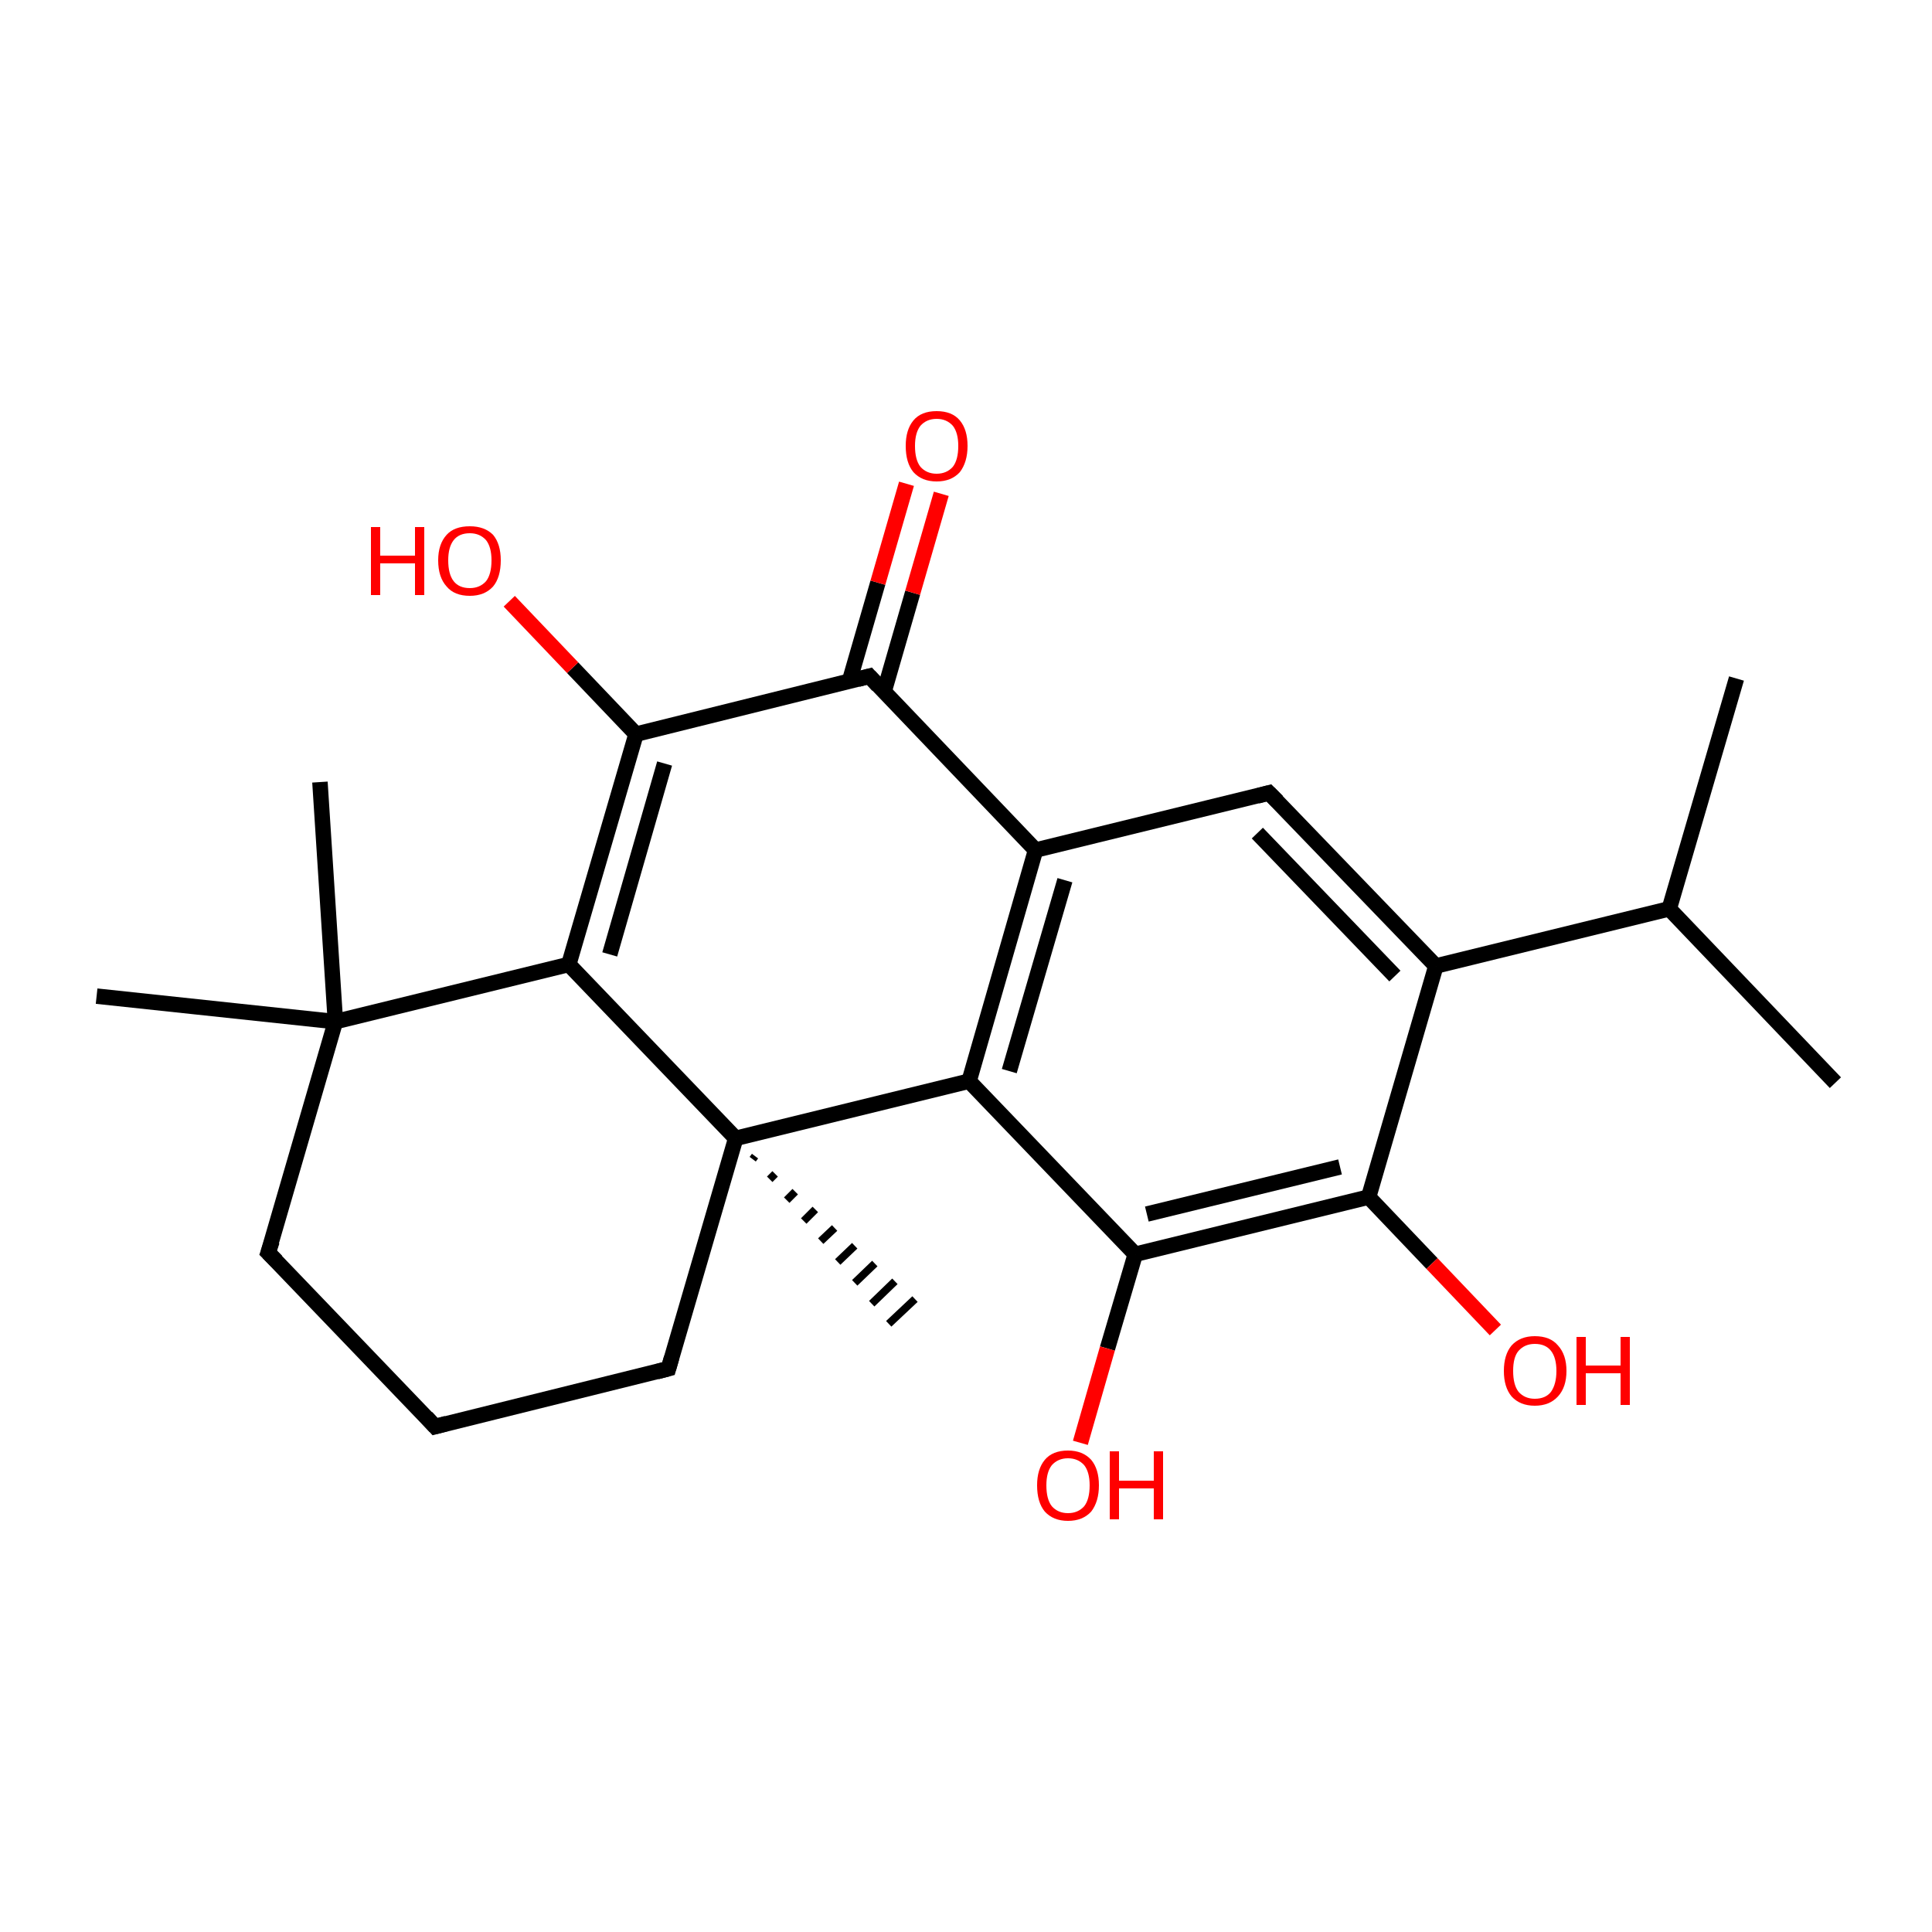 <?xml version='1.0' encoding='iso-8859-1'?>
<svg version='1.1' baseProfile='full'
              xmlns='http://www.w3.org/2000/svg'
                      xmlns:rdkit='http://www.rdkit.org/xml'
                      xmlns:xlink='http://www.w3.org/1999/xlink'
                  xml:space='preserve'
width='250px' height='250px' viewBox='0 0 250 250'>
<!-- END OF HEADER -->
<rect style='opacity:1.0;fill:#FFFFFF;stroke:none' width='250.0' height='250.0' x='0.0' y='0.0'> </rect>
<path class='bond-0 atom-0 atom-9' d='M 237.5,140.1 L 216.0,117.6' style='fill:none;fill-rule:evenodd;stroke:#000000;stroke-width:2.0px;stroke-linecap:butt;stroke-linejoin:miter;stroke-opacity:1' />
<path class='bond-1 atom-1 atom-9' d='M 224.7,87.8 L 216.0,117.6' style='fill:none;fill-rule:evenodd;stroke:#000000;stroke-width:2.0px;stroke-linecap:butt;stroke-linejoin:miter;stroke-opacity:1' />
<path class='bond-2 atom-2 atom-18' d='M 12.5,128.9 L 43.4,132.2' style='fill:none;fill-rule:evenodd;stroke:#000000;stroke-width:2.0px;stroke-linecap:butt;stroke-linejoin:miter;stroke-opacity:1' />
<path class='bond-3 atom-3 atom-18' d='M 41.4,101.2 L 43.4,132.2' style='fill:none;fill-rule:evenodd;stroke:#000000;stroke-width:2.0px;stroke-linecap:butt;stroke-linejoin:miter;stroke-opacity:1' />
<path class='bond-4 atom-19 atom-4' d='M 97.7,149.6 L 97.4,150.0' style='fill:none;fill-rule:evenodd;stroke:#000000;stroke-width:1.0px;stroke-linecap:butt;stroke-linejoin:miter;stroke-opacity:1' />
<path class='bond-4 atom-19 atom-4' d='M 100.3,151.9 L 99.6,152.6' style='fill:none;fill-rule:evenodd;stroke:#000000;stroke-width:1.0px;stroke-linecap:butt;stroke-linejoin:miter;stroke-opacity:1' />
<path class='bond-4 atom-19 atom-4' d='M 102.9,154.2 L 101.8,155.3' style='fill:none;fill-rule:evenodd;stroke:#000000;stroke-width:1.0px;stroke-linecap:butt;stroke-linejoin:miter;stroke-opacity:1' />
<path class='bond-4 atom-19 atom-4' d='M 105.5,156.5 L 104.0,158.0' style='fill:none;fill-rule:evenodd;stroke:#000000;stroke-width:1.0px;stroke-linecap:butt;stroke-linejoin:miter;stroke-opacity:1' />
<path class='bond-4 atom-19 atom-4' d='M 108.0,158.9 L 106.2,160.6' style='fill:none;fill-rule:evenodd;stroke:#000000;stroke-width:1.0px;stroke-linecap:butt;stroke-linejoin:miter;stroke-opacity:1' />
<path class='bond-4 atom-19 atom-4' d='M 110.6,161.2 L 108.4,163.3' style='fill:none;fill-rule:evenodd;stroke:#000000;stroke-width:1.0px;stroke-linecap:butt;stroke-linejoin:miter;stroke-opacity:1' />
<path class='bond-4 atom-19 atom-4' d='M 113.2,163.5 L 110.6,166.0' style='fill:none;fill-rule:evenodd;stroke:#000000;stroke-width:1.0px;stroke-linecap:butt;stroke-linejoin:miter;stroke-opacity:1' />
<path class='bond-4 atom-19 atom-4' d='M 115.8,165.8 L 112.8,168.7' style='fill:none;fill-rule:evenodd;stroke:#000000;stroke-width:1.0px;stroke-linecap:butt;stroke-linejoin:miter;stroke-opacity:1' />
<path class='bond-4 atom-19 atom-4' d='M 118.4,168.1 L 115.0,171.3' style='fill:none;fill-rule:evenodd;stroke:#000000;stroke-width:1.0px;stroke-linecap:butt;stroke-linejoin:miter;stroke-opacity:1' />
<path class='bond-5 atom-5 atom-6' d='M 56.3,184.6 L 34.7,162.1' style='fill:none;fill-rule:evenodd;stroke:#000000;stroke-width:2.0px;stroke-linecap:butt;stroke-linejoin:miter;stroke-opacity:1' />
<path class='bond-6 atom-5 atom-7' d='M 56.3,184.6 L 86.5,177.1' style='fill:none;fill-rule:evenodd;stroke:#000000;stroke-width:2.0px;stroke-linecap:butt;stroke-linejoin:miter;stroke-opacity:1' />
<path class='bond-7 atom-6 atom-18' d='M 34.7,162.1 L 43.4,132.2' style='fill:none;fill-rule:evenodd;stroke:#000000;stroke-width:2.0px;stroke-linecap:butt;stroke-linejoin:miter;stroke-opacity:1' />
<path class='bond-8 atom-7 atom-19' d='M 86.5,177.1 L 95.2,147.3' style='fill:none;fill-rule:evenodd;stroke:#000000;stroke-width:2.0px;stroke-linecap:butt;stroke-linejoin:miter;stroke-opacity:1' />
<path class='bond-9 atom-8 atom-10' d='M 164.2,102.6 L 185.8,125.0' style='fill:none;fill-rule:evenodd;stroke:#000000;stroke-width:2.0px;stroke-linecap:butt;stroke-linejoin:miter;stroke-opacity:1' />
<path class='bond-9 atom-8 atom-10' d='M 162.7,107.8 L 180.5,126.3' style='fill:none;fill-rule:evenodd;stroke:#000000;stroke-width:2.0px;stroke-linecap:butt;stroke-linejoin:miter;stroke-opacity:1' />
<path class='bond-10 atom-8 atom-11' d='M 164.2,102.6 L 134.0,110.0' style='fill:none;fill-rule:evenodd;stroke:#000000;stroke-width:2.0px;stroke-linecap:butt;stroke-linejoin:miter;stroke-opacity:1' />
<path class='bond-11 atom-9 atom-10' d='M 216.0,117.6 L 185.8,125.0' style='fill:none;fill-rule:evenodd;stroke:#000000;stroke-width:2.0px;stroke-linecap:butt;stroke-linejoin:miter;stroke-opacity:1' />
<path class='bond-12 atom-10 atom-13' d='M 185.8,125.0 L 177.1,154.9' style='fill:none;fill-rule:evenodd;stroke:#000000;stroke-width:2.0px;stroke-linecap:butt;stroke-linejoin:miter;stroke-opacity:1' />
<path class='bond-13 atom-11 atom-12' d='M 134.0,110.0 L 125.4,139.9' style='fill:none;fill-rule:evenodd;stroke:#000000;stroke-width:2.0px;stroke-linecap:butt;stroke-linejoin:miter;stroke-opacity:1' />
<path class='bond-13 atom-11 atom-12' d='M 137.8,113.9 L 130.6,138.6' style='fill:none;fill-rule:evenodd;stroke:#000000;stroke-width:2.0px;stroke-linecap:butt;stroke-linejoin:miter;stroke-opacity:1' />
<path class='bond-14 atom-11 atom-14' d='M 134.0,110.0 L 112.5,87.5' style='fill:none;fill-rule:evenodd;stroke:#000000;stroke-width:2.0px;stroke-linecap:butt;stroke-linejoin:miter;stroke-opacity:1' />
<path class='bond-15 atom-12 atom-15' d='M 125.4,139.9 L 146.9,162.3' style='fill:none;fill-rule:evenodd;stroke:#000000;stroke-width:2.0px;stroke-linecap:butt;stroke-linejoin:miter;stroke-opacity:1' />
<path class='bond-16 atom-12 atom-19' d='M 125.4,139.9 L 95.2,147.3' style='fill:none;fill-rule:evenodd;stroke:#000000;stroke-width:2.0px;stroke-linecap:butt;stroke-linejoin:miter;stroke-opacity:1' />
<path class='bond-17 atom-13 atom-15' d='M 177.1,154.9 L 146.9,162.3' style='fill:none;fill-rule:evenodd;stroke:#000000;stroke-width:2.0px;stroke-linecap:butt;stroke-linejoin:miter;stroke-opacity:1' />
<path class='bond-17 atom-13 atom-15' d='M 173.4,151.0 L 148.4,157.1' style='fill:none;fill-rule:evenodd;stroke:#000000;stroke-width:2.0px;stroke-linecap:butt;stroke-linejoin:miter;stroke-opacity:1' />
<path class='bond-18 atom-13 atom-20' d='M 177.1,154.9 L 185.3,163.5' style='fill:none;fill-rule:evenodd;stroke:#000000;stroke-width:2.0px;stroke-linecap:butt;stroke-linejoin:miter;stroke-opacity:1' />
<path class='bond-18 atom-13 atom-20' d='M 185.3,163.5 L 193.5,172.1' style='fill:none;fill-rule:evenodd;stroke:#FF0000;stroke-width:2.0px;stroke-linecap:butt;stroke-linejoin:miter;stroke-opacity:1' />
<path class='bond-19 atom-14 atom-16' d='M 112.5,87.5 L 82.3,95.0' style='fill:none;fill-rule:evenodd;stroke:#000000;stroke-width:2.0px;stroke-linecap:butt;stroke-linejoin:miter;stroke-opacity:1' />
<path class='bond-20 atom-14 atom-21' d='M 114.4,89.5 L 118.1,76.7' style='fill:none;fill-rule:evenodd;stroke:#000000;stroke-width:2.0px;stroke-linecap:butt;stroke-linejoin:miter;stroke-opacity:1' />
<path class='bond-20 atom-14 atom-21' d='M 118.1,76.7 L 121.8,63.9' style='fill:none;fill-rule:evenodd;stroke:#FF0000;stroke-width:2.0px;stroke-linecap:butt;stroke-linejoin:miter;stroke-opacity:1' />
<path class='bond-20 atom-14 atom-21' d='M 109.9,88.2 L 113.6,75.4' style='fill:none;fill-rule:evenodd;stroke:#000000;stroke-width:2.0px;stroke-linecap:butt;stroke-linejoin:miter;stroke-opacity:1' />
<path class='bond-20 atom-14 atom-21' d='M 113.6,75.4 L 117.3,62.6' style='fill:none;fill-rule:evenodd;stroke:#FF0000;stroke-width:2.0px;stroke-linecap:butt;stroke-linejoin:miter;stroke-opacity:1' />
<path class='bond-21 atom-15 atom-22' d='M 146.9,162.3 L 143.3,174.5' style='fill:none;fill-rule:evenodd;stroke:#000000;stroke-width:2.0px;stroke-linecap:butt;stroke-linejoin:miter;stroke-opacity:1' />
<path class='bond-21 atom-15 atom-22' d='M 143.3,174.5 L 139.8,186.7' style='fill:none;fill-rule:evenodd;stroke:#FF0000;stroke-width:2.0px;stroke-linecap:butt;stroke-linejoin:miter;stroke-opacity:1' />
<path class='bond-22 atom-16 atom-17' d='M 82.3,95.0 L 73.6,124.8' style='fill:none;fill-rule:evenodd;stroke:#000000;stroke-width:2.0px;stroke-linecap:butt;stroke-linejoin:miter;stroke-opacity:1' />
<path class='bond-22 atom-16 atom-17' d='M 86.0,98.8 L 78.9,123.5' style='fill:none;fill-rule:evenodd;stroke:#000000;stroke-width:2.0px;stroke-linecap:butt;stroke-linejoin:miter;stroke-opacity:1' />
<path class='bond-23 atom-16 atom-23' d='M 82.3,95.0 L 74.1,86.4' style='fill:none;fill-rule:evenodd;stroke:#000000;stroke-width:2.0px;stroke-linecap:butt;stroke-linejoin:miter;stroke-opacity:1' />
<path class='bond-23 atom-16 atom-23' d='M 74.1,86.4 L 65.9,77.8' style='fill:none;fill-rule:evenodd;stroke:#FF0000;stroke-width:2.0px;stroke-linecap:butt;stroke-linejoin:miter;stroke-opacity:1' />
<path class='bond-24 atom-17 atom-18' d='M 73.6,124.8 L 43.4,132.2' style='fill:none;fill-rule:evenodd;stroke:#000000;stroke-width:2.0px;stroke-linecap:butt;stroke-linejoin:miter;stroke-opacity:1' />
<path class='bond-25 atom-17 atom-19' d='M 73.6,124.8 L 95.2,147.3' style='fill:none;fill-rule:evenodd;stroke:#000000;stroke-width:2.0px;stroke-linecap:butt;stroke-linejoin:miter;stroke-opacity:1' />
<path d='M 55.2,183.4 L 56.3,184.6 L 57.8,184.2' style='fill:none;stroke:#000000;stroke-width:2.0px;stroke-linecap:butt;stroke-linejoin:miter;stroke-opacity:1;' />
<path d='M 35.8,163.2 L 34.7,162.1 L 35.2,160.6' style='fill:none;stroke:#000000;stroke-width:2.0px;stroke-linecap:butt;stroke-linejoin:miter;stroke-opacity:1;' />
<path d='M 85.0,177.5 L 86.5,177.1 L 86.9,175.7' style='fill:none;stroke:#000000;stroke-width:2.0px;stroke-linecap:butt;stroke-linejoin:miter;stroke-opacity:1;' />
<path d='M 165.3,103.7 L 164.2,102.6 L 162.7,103.0' style='fill:none;stroke:#000000;stroke-width:2.0px;stroke-linecap:butt;stroke-linejoin:miter;stroke-opacity:1;' />
<path d='M 113.6,88.7 L 112.5,87.5 L 111.0,87.9' style='fill:none;stroke:#000000;stroke-width:2.0px;stroke-linecap:butt;stroke-linejoin:miter;stroke-opacity:1;' />
<path class='atom-20' d='M 194.6 177.4
Q 194.6 175.3, 195.6 174.1
Q 196.7 172.9, 198.6 172.9
Q 200.6 172.9, 201.6 174.1
Q 202.7 175.3, 202.7 177.4
Q 202.7 179.5, 201.6 180.7
Q 200.5 181.9, 198.6 181.9
Q 196.7 181.9, 195.6 180.7
Q 194.6 179.5, 194.6 177.4
M 198.6 181.0
Q 200.0 181.0, 200.7 180.1
Q 201.4 179.1, 201.4 177.4
Q 201.4 175.7, 200.7 174.8
Q 200.0 173.9, 198.6 173.9
Q 197.3 173.9, 196.5 174.8
Q 195.8 175.6, 195.8 177.4
Q 195.8 179.2, 196.5 180.1
Q 197.3 181.0, 198.6 181.0
' fill='#FF0000'/>
<path class='atom-20' d='M 204.0 173.0
L 205.2 173.0
L 205.2 176.7
L 209.7 176.7
L 209.7 173.0
L 210.9 173.0
L 210.9 181.8
L 209.7 181.8
L 209.7 177.7
L 205.2 177.7
L 205.2 181.8
L 204.0 181.8
L 204.0 173.0
' fill='#FF0000'/>
<path class='atom-21' d='M 117.2 57.7
Q 117.2 55.6, 118.2 54.4
Q 119.2 53.2, 121.2 53.2
Q 123.2 53.2, 124.2 54.4
Q 125.2 55.6, 125.2 57.7
Q 125.2 59.8, 124.2 61.1
Q 123.1 62.3, 121.2 62.3
Q 119.3 62.3, 118.2 61.1
Q 117.2 59.9, 117.2 57.7
M 121.2 61.3
Q 122.5 61.3, 123.3 60.4
Q 124.0 59.5, 124.0 57.7
Q 124.0 56.0, 123.3 55.1
Q 122.5 54.2, 121.2 54.2
Q 119.9 54.2, 119.1 55.1
Q 118.4 56.0, 118.4 57.7
Q 118.4 59.5, 119.1 60.4
Q 119.9 61.3, 121.2 61.3
' fill='#FF0000'/>
<path class='atom-22' d='M 134.2 192.2
Q 134.2 190.1, 135.2 188.9
Q 136.2 187.7, 138.2 187.7
Q 140.1 187.7, 141.2 188.9
Q 142.2 190.1, 142.2 192.2
Q 142.2 194.3, 141.2 195.6
Q 140.1 196.8, 138.2 196.8
Q 136.3 196.8, 135.2 195.6
Q 134.2 194.4, 134.2 192.2
M 138.2 195.8
Q 139.5 195.8, 140.3 194.9
Q 141.0 194.0, 141.0 192.2
Q 141.0 190.5, 140.3 189.6
Q 139.5 188.7, 138.2 188.7
Q 136.9 188.7, 136.1 189.6
Q 135.4 190.5, 135.4 192.2
Q 135.4 194.0, 136.1 194.9
Q 136.9 195.8, 138.2 195.8
' fill='#FF0000'/>
<path class='atom-22' d='M 143.6 187.8
L 144.8 187.8
L 144.8 191.6
L 149.3 191.6
L 149.3 187.8
L 150.5 187.8
L 150.5 196.6
L 149.3 196.6
L 149.3 192.6
L 144.8 192.6
L 144.8 196.6
L 143.6 196.6
L 143.6 187.8
' fill='#FF0000'/>
<path class='atom-23' d='M 48.0 68.2
L 49.2 68.2
L 49.2 71.9
L 53.7 71.9
L 53.7 68.2
L 54.9 68.2
L 54.9 77.0
L 53.7 77.0
L 53.7 72.9
L 49.2 72.9
L 49.2 77.0
L 48.0 77.0
L 48.0 68.2
' fill='#FF0000'/>
<path class='atom-23' d='M 56.7 72.5
Q 56.7 70.4, 57.8 69.2
Q 58.8 68.1, 60.8 68.1
Q 62.7 68.1, 63.8 69.2
Q 64.8 70.4, 64.8 72.5
Q 64.8 74.7, 63.8 75.9
Q 62.7 77.1, 60.8 77.1
Q 58.8 77.1, 57.8 75.9
Q 56.7 74.7, 56.7 72.5
M 60.8 76.1
Q 62.1 76.1, 62.9 75.2
Q 63.6 74.3, 63.6 72.5
Q 63.6 70.8, 62.9 69.9
Q 62.1 69.0, 60.8 69.0
Q 59.4 69.0, 58.7 69.9
Q 58.0 70.8, 58.0 72.5
Q 58.0 74.3, 58.7 75.2
Q 59.4 76.1, 60.8 76.1
' fill='#FF0000'/>
</svg>
